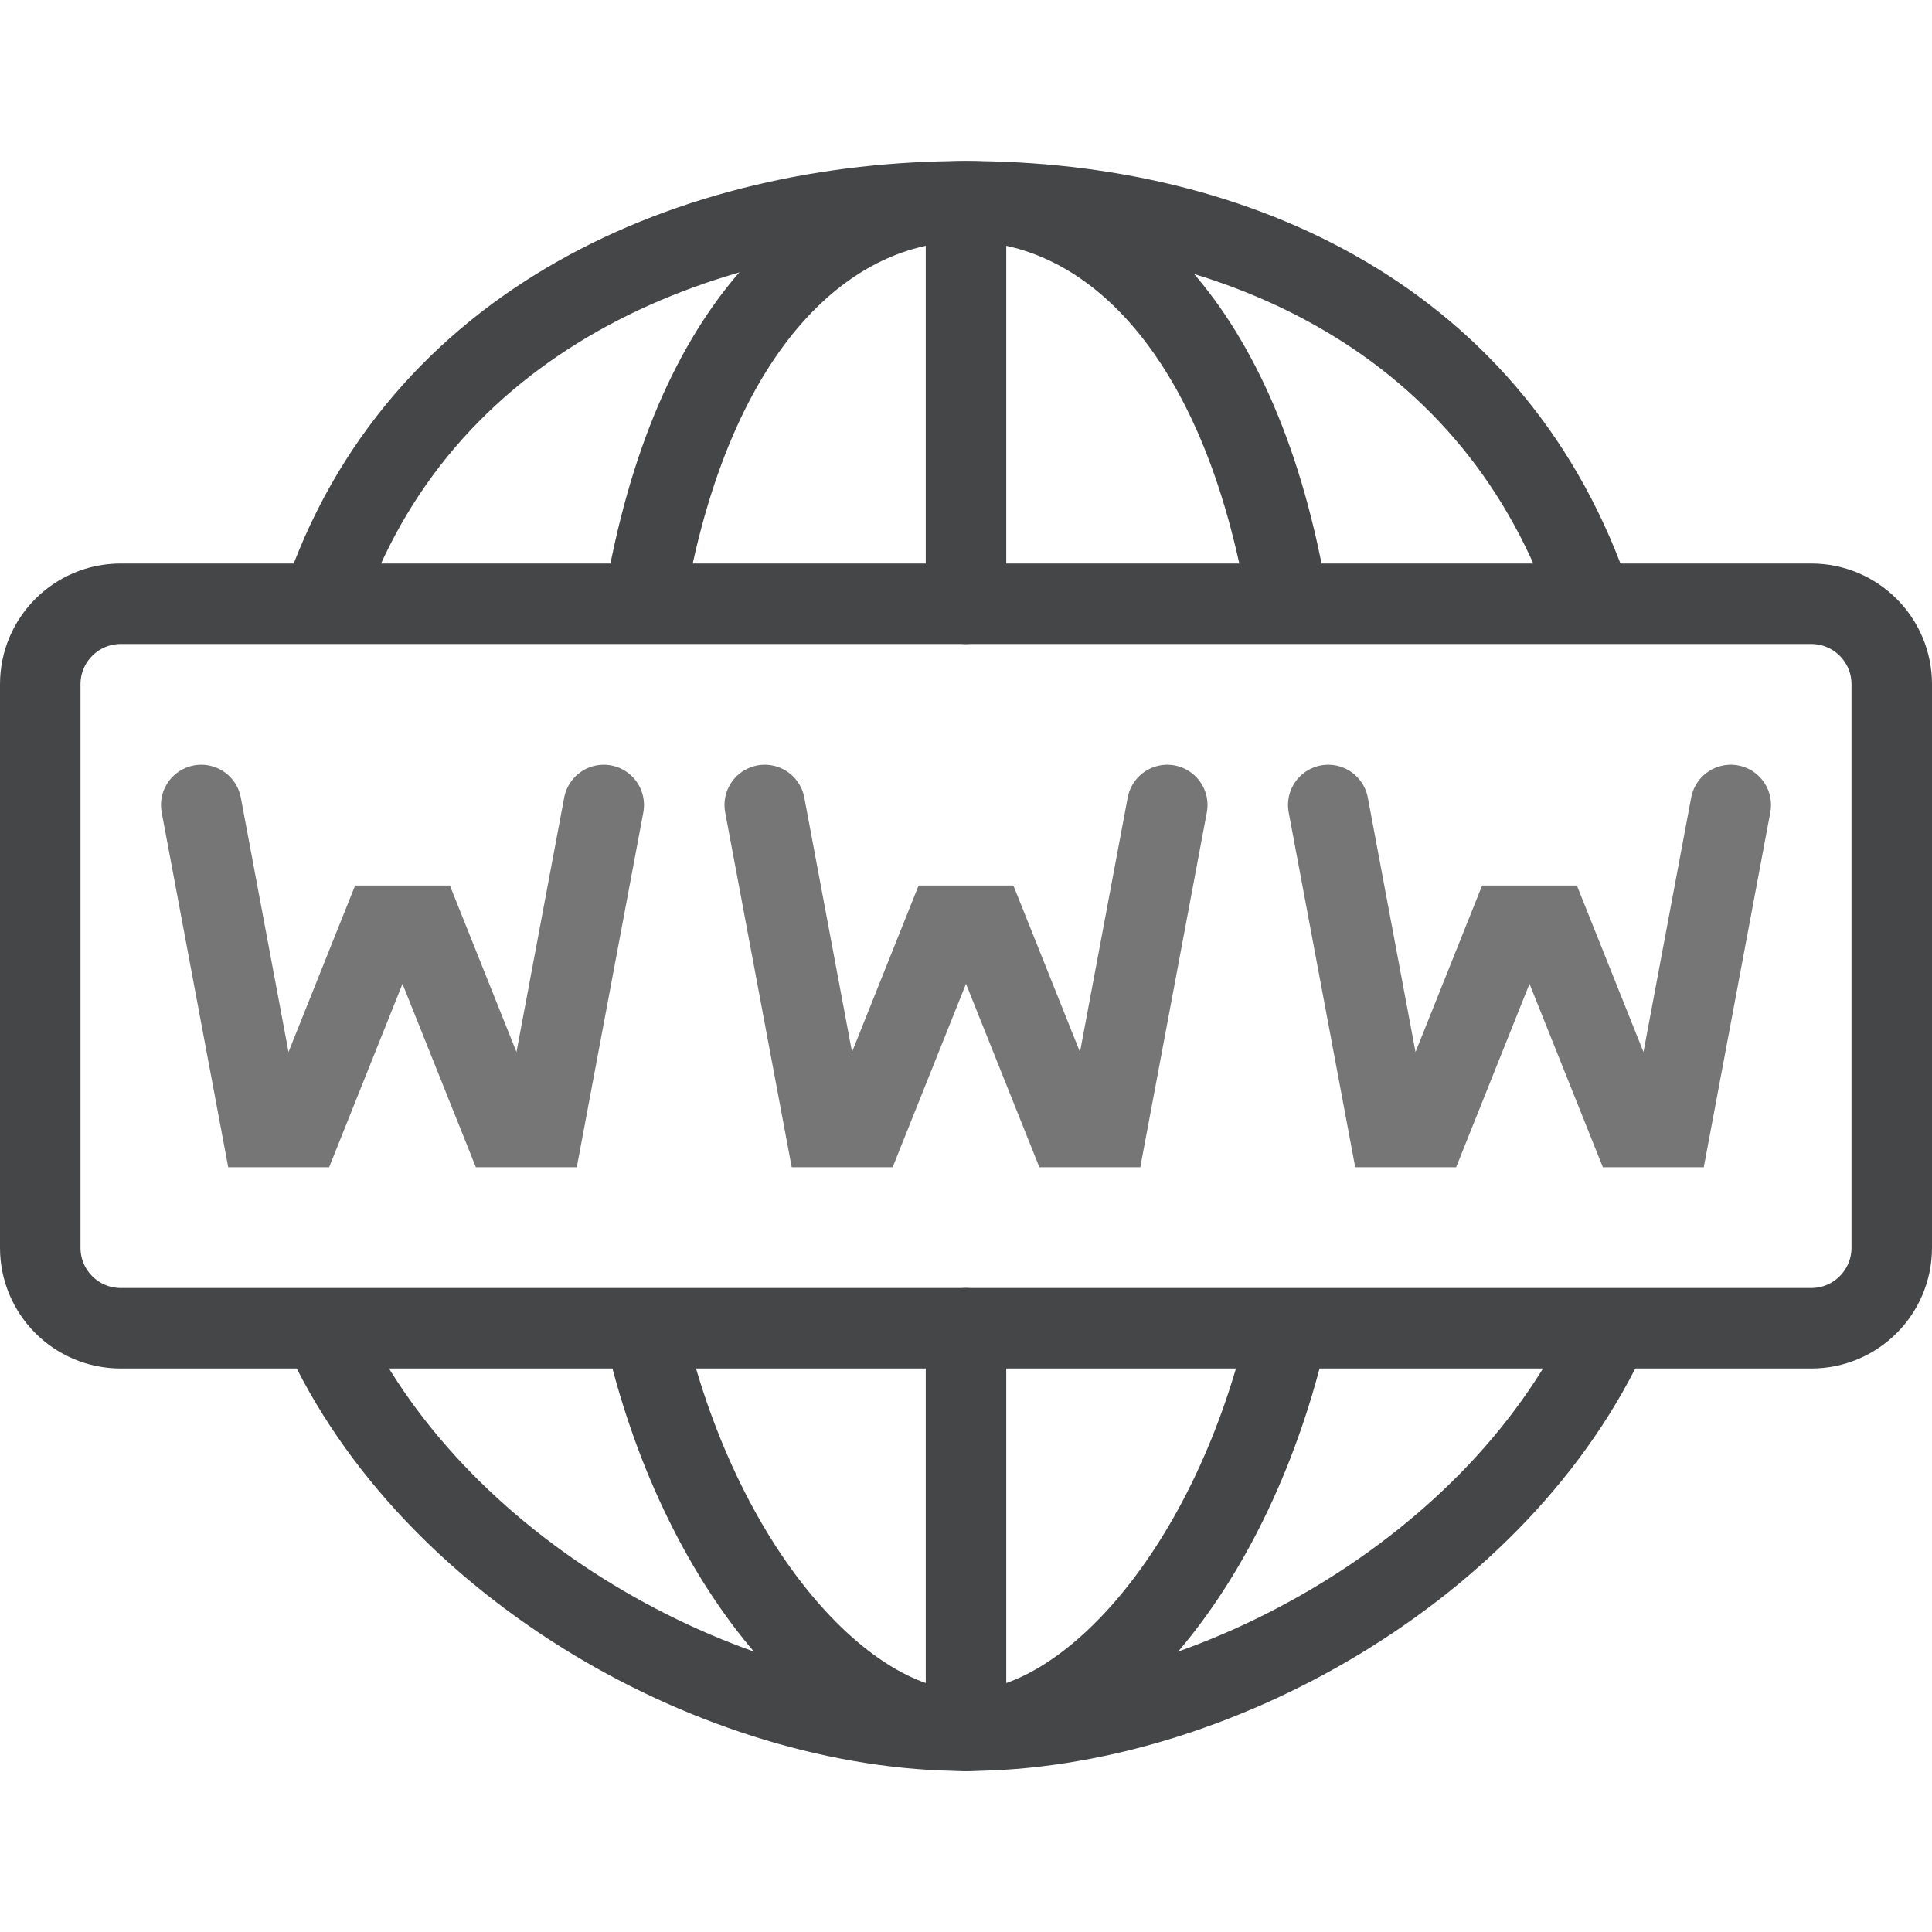 <svg width="48" height="48" viewBox="0 0 48 48" fill="none" xmlns="http://www.w3.org/2000/svg">
<path d="M8 15C10.347 7.971 17.245 5 24 5C30.755 5 37.209 7.971 39.556 15M40 33C37.298 38.954 30.094 43 24 43C17.905 43 10.702 38.954 8 33" stroke="#444648" stroke-width="2"/>
<path d="M32 15C30.826 7.971 27.377 5 24 5C20.623 5 17.174 7.971 16 15M32 33C30.649 38.954 27.047 43 24 43C20.953 43 17.351 38.954 16 33" stroke="#444648" stroke-width="2"/>
<path d="M24 5.5V15M24 43V33" stroke="#444648" stroke-width="2" stroke-linecap="round"/>
<path d="M1 17C1 15.895 1.895 15 3 15H45C46.105 15 47 15.895 47 17V31C47 32.105 46.105 33 45 33H3C1.895 33 1 32.105 1 31V17Z" stroke="#444648" stroke-width="2"/>
<path d="M5 20L6.5 28H7.5L9.5 23H10.5L12.5 28H13.5L15 20" stroke="#767676" stroke-width="2" stroke-linecap="round"/>
<path d="M19 20L20.5 28H21.5L23.5 23H24.5L26.5 28H27.5L29 20" stroke="#767676" stroke-width="2" stroke-linecap="round"/>
<path d="M33 20L34.5 28H35.5L37.5 23H38.5L40.5 28H41.5L43 20" stroke="#767676" stroke-width="2" stroke-linecap="round"/>
</svg>
